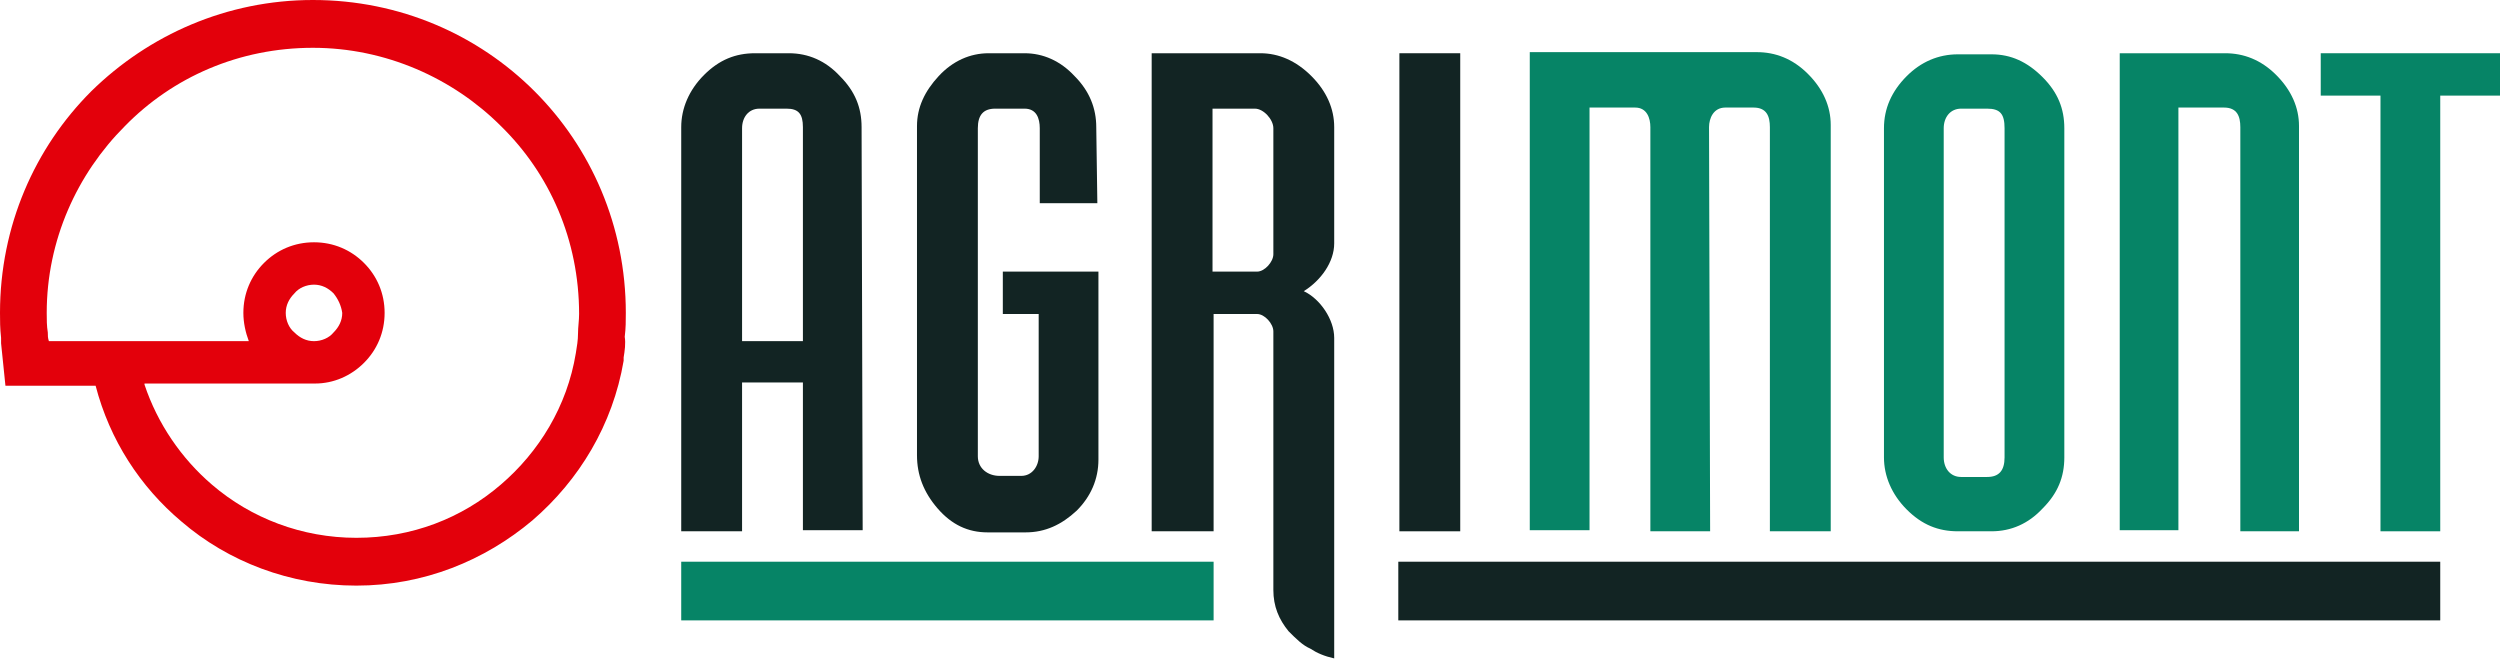 <?xml version="1.0" encoding="utf-8"?>
<!-- Generator: Adobe Illustrator 25.2.2, SVG Export Plug-In . SVG Version: 6.00 Build 0)  -->
<svg version="1.1" id="Ebene_1" xmlns="http://www.w3.org/2000/svg" xmlns:xlink="http://www.w3.org/1999/xlink" x="0px" y="0px"
	 viewBox="0 0 230.1 60.7" style="enable-background:new 0 0 230.1 60.7;" xml:space="preserve">
<style type="text/css">
	.st0{fill:#122423;}
	.st1{fill:#068466;}
	.st2{fill:#E3000B;}
	.st3{fill-rule:evenodd;clip-rule:evenodd;fill:#122423;}
	.st4{fill-rule:evenodd;clip-rule:evenodd;fill:#068466;}
</style>
<path class="st0" d="M72.4,10h-2.5c-1,0-1.6,0.8-1.6,1.8v19.6h5.6V11.7C73.9,10.5,73.5,10,72.4,10 M68.3,48.9h-5.6V11.7
	c0-1.7,0.7-3.4,2.1-4.8c1.4-1.4,2.9-2,4.7-2h3.1c1.8,0,3.4,0.7,4.7,2.1c1.4,1.4,2,2.9,2,4.7l0.1,37.1h-5.5V35.2h-5.6
	C68.3,35.2,68.3,48.9,68.3,48.9z"/>
<path class="st0" d="M101,18.7h-5.3v-6.9c0-0.9-0.3-1.8-1.4-1.8h-2.7c-1.1,0-1.6,0.6-1.6,1.8V42c0,1.1,0.9,1.8,2,1.8h2
	c1,0,1.6-0.9,1.6-1.8V28.9h-3.3V25h8.8v17.3c0,1.8-0.7,3.4-2,4.7c-1.4,1.3-2.9,2-4.7,2h-3.5c-1.8,0-3.3-0.7-4.6-2.2
	c-1.3-1.5-1.9-3.1-1.9-4.9V11.6c0-1.7,0.7-3.2,2-4.6s2.9-2.1,4.6-2.1h3.3c1.7,0,3.3,0.7,4.6,2.1c1.4,1.4,2,3,2,4.7L101,18.7
	L101,18.7z"/>
<path class="st0" d="M115.5,10h-3.9v15h4.1c0.7,0,1.5-0.9,1.5-1.6V11.8C117.2,11,116.3,10,115.5,10 M118.6,58.1
	c-0.9-1.1-1.4-2.3-1.4-3.8V30.5c0-0.7-0.8-1.6-1.5-1.6h-4v20H106v-44h10c1.7,0,3.3,0.7,4.7,2.1c1.4,1.4,2.1,3,2.1,4.7v10.7
	c0,1.7-1.2,3.4-2.8,4.4c1.5,0.7,2.8,2.6,2.8,4.3v29.5c-0.9-0.2-1.6-0.5-2.2-0.9C119.9,59.4,119.3,58.8,118.6,58.1z"/>
<path class="st1" d="M168.3,48.9h-5.4V11.7c0-1-0.3-1.8-1.5-1.8h-2.6c-1.1,0-1.5,1-1.5,1.8l0.1,37.2h-5.5V11.7
	c0-0.8-0.3-1.8-1.4-1.8h-4.2v38.9h-5.5v-44h20.9c1.7,0,3.3,0.6,4.7,2s2.1,3,2.1,4.7v37.4C168.5,48.9,168.3,48.9,168.3,48.9z"/>
<polygon class="st1" points="213.6,4.9 230.1,4.9 230.1,8.8 224.6,8.8 224.6,48.9 219.1,48.9 219.1,8.8 213.6,8.8 "/>
<rect x="128.8" y="4.9" class="st0" width="5.6" height="44"/>
<path class="st1" d="M173.4,42.1c0,1.7,0.7,3.4,2.1,4.8c1.4,1.4,2.9,2,4.7,2h3.1c1.8,0,3.4-0.7,4.7-2.1c1.4-1.4,2-2.9,2-4.7V11.8
	c0-1.8-0.6-3.3-2-4.7S185.1,5,183.3,5h-3.1c-1.8,0-3.4,0.7-4.7,2c-1.4,1.4-2.1,3-2.1,4.8V42.1z M178.9,11.8c0-1,0.6-1.8,1.6-1.8h2.4
	c1.2,0,1.6,0.5,1.6,1.8v30.3c0,1.2-0.5,1.8-1.6,1.8h-2.4c-1,0-1.6-0.8-1.6-1.8V11.8z"/>
<path class="st1" d="M211.6,48.9h-5.4V11.7c0-1-0.3-1.8-1.5-1.8h-4.2v38.9h-5.4c0-14.6,0-29.3,0-43.9h9.7c1.7,0,3.3,0.6,4.7,2
	s2.1,3,2.1,4.7L211.6,48.9L211.6,48.9z"/>
<path class="st2" d="M30.7,27L30.7,27c-0.5-0.5-1.1-0.8-1.8-0.8c-0.7,0-1.4,0.3-1.8,0.8c-0.5,0.5-0.8,1.1-0.8,1.8
	c0,0.7,0.3,1.4,0.8,1.8l0,0c0.5,0.5,1.1,0.8,1.8,0.8s1.4-0.3,1.8-0.8l0,0c0.5-0.5,0.8-1.1,0.8-1.8C31.4,28.1,31.1,27.5,30.7,27
	 M13.3,35.4c1.2,3.6,3.4,6.8,6.2,9.2c3.6,3.1,8.3,4.9,13.3,4.9c5.1,0,9.7-1.8,13.3-4.9c3.5-3,6.1-7.2,6.9-12.1l0,0
	c0.1-0.6,0.2-1.2,0.2-1.8c0-0.6,0.1-1.2,0.1-1.8c0-6.8-2.7-12.9-7.2-17.3c-4.4-4.4-10.6-7.2-17.3-7.2c-6.8,0-12.9,2.7-17.3,7.2
	C7.1,16,4.3,22.1,4.3,28.8c0,0.6,0,1.2,0.1,1.8c0,0.3,0,0.5,0.1,0.8h18.4c-0.3-0.8-0.5-1.7-0.5-2.6c0-1.8,0.7-3.4,1.9-4.6l0,0
	c1.2-1.2,2.8-1.9,4.6-1.9c1.8,0,3.4,0.7,4.6,1.9l0,0c1.2,1.2,1.9,2.8,1.9,4.6c0,1.8-0.7,3.4-1.9,4.6l0,0c-1.2,1.2-2.8,1.9-4.5,1.9
	l0,0l0,0H13.3V35.4z M57.4,32.9L57.4,32.9v0.3l0,0c-1,5.9-4.1,11-8.4,14.7c-4.4,3.7-10,6-16.2,6c-6.1,0-11.8-2.2-16.1-5.9
	c-3.8-3.2-6.6-7.5-7.9-12.5H0.5l-0.4-3.9l0,0c0-0.2,0-0.3,0-0.5C0,30.2,0,29.5,0,28.8c0-8,3.2-15.2,8.4-20.4C13.7,3.2,20.9,0,28.8,0
	c8,0,15.2,3.2,20.4,8.4s8.4,12.4,8.4,20.4c0,0.7,0,1.4-0.1,2.2C57.6,31.6,57.5,32.3,57.4,32.9L57.4,32.9z"/>
<rect x="128.7" y="51.7" class="st3" width="95.9" height="5.4"/>
<rect x="62.7" y="51.7" class="st4" width="49" height="5.4"/>
</svg>
